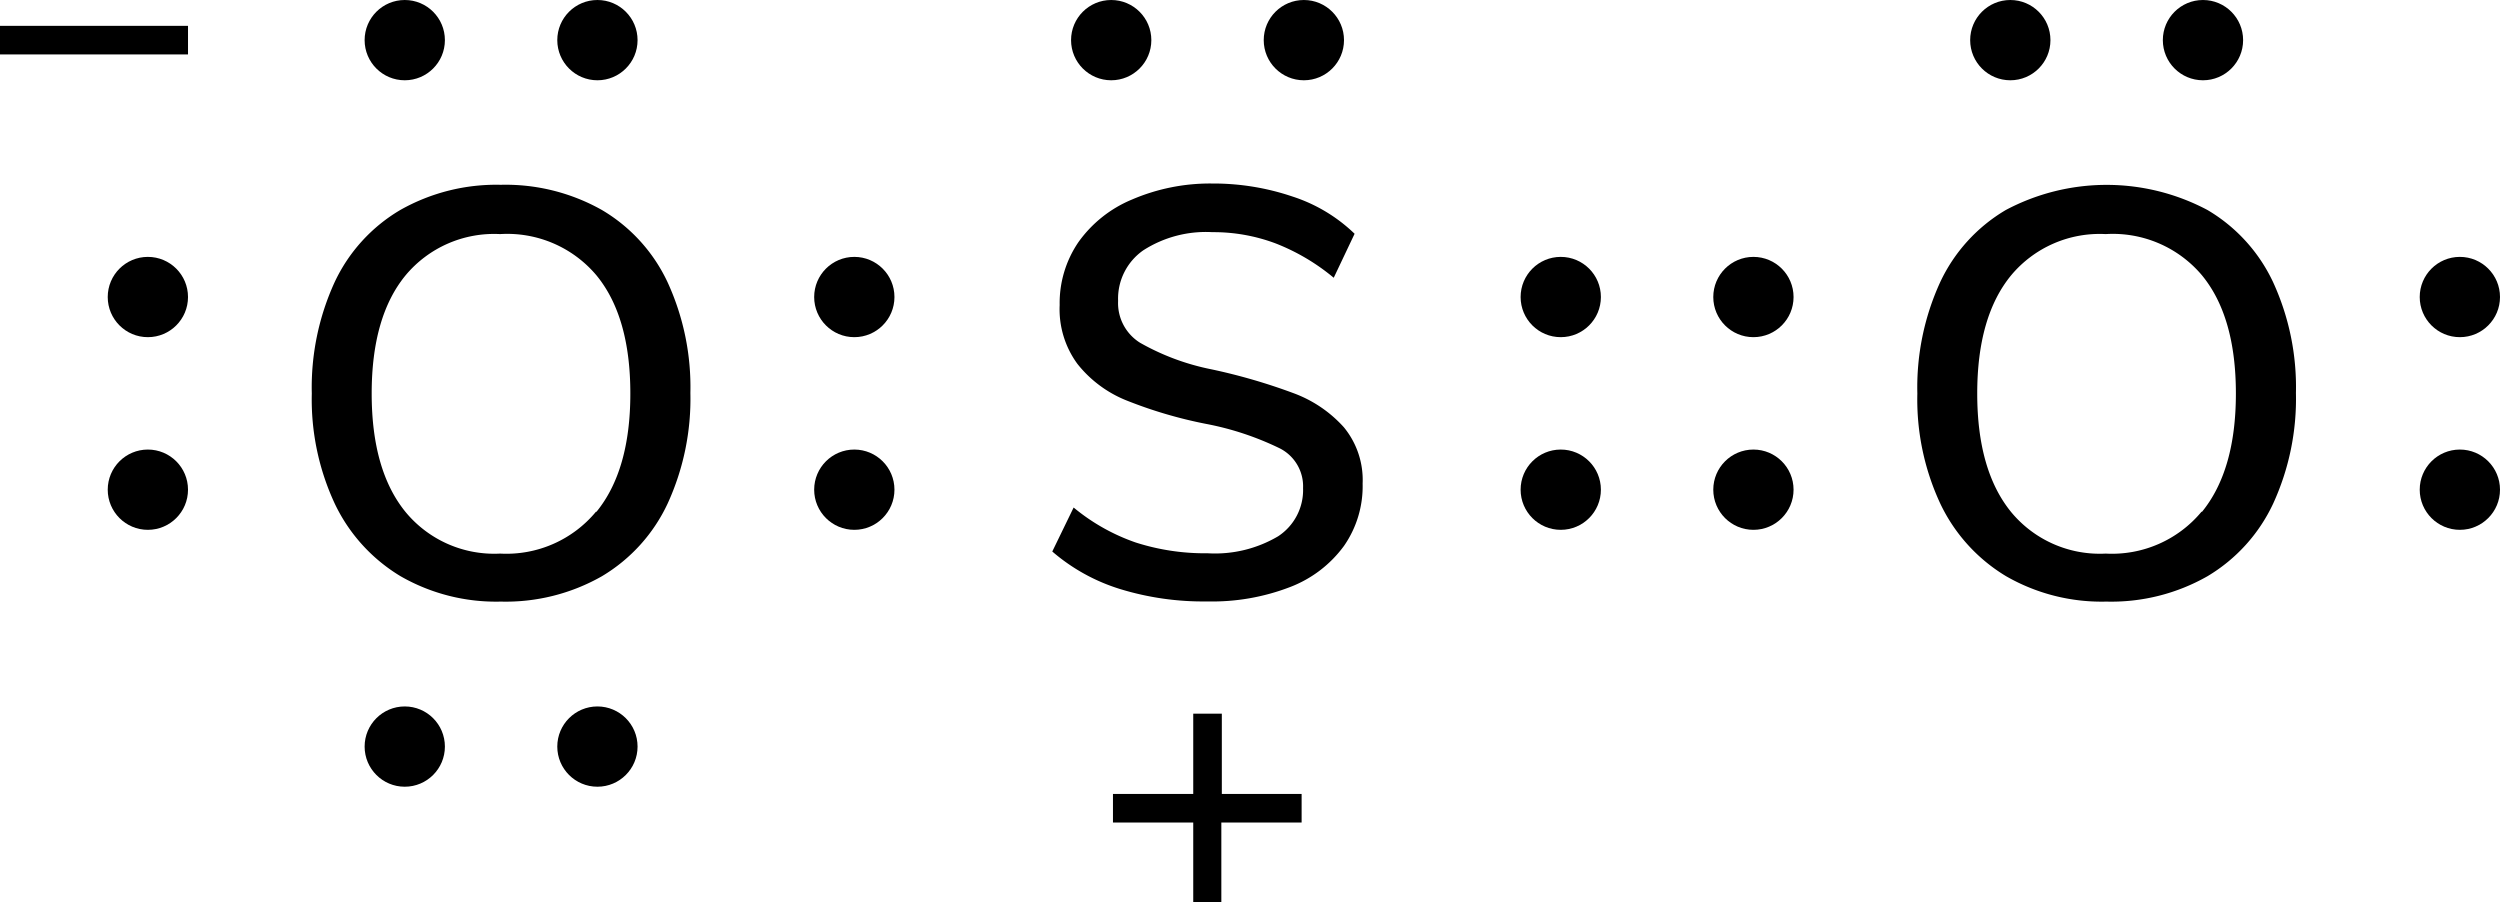<svg xmlns="http://www.w3.org/2000/svg" width="155.71" height="56.19" viewBox="0 0 155.71 56.19"><title>Lewis structure of sulfur dioxide</title><g id="レイヤー_2" data-name="レイヤー 2"><g id="レイヤー_1-2" data-name="レイヤー 1"><path d="M69.77,36.69a11.78,11.78,0,0,1-4.23-2.34l1.33-2.74a12.41,12.41,0,0,0,3.87,2.18,14.12,14.12,0,0,0,4.48.67,7.72,7.72,0,0,0,4.39-1.06,3.44,3.44,0,0,0,1.55-3,2.65,2.65,0,0,0-1.44-2.47,18.28,18.28,0,0,0-4.61-1.53,27.79,27.79,0,0,1-5-1.48,7.41,7.41,0,0,1-3-2.25A5.75,5.75,0,0,1,66,19a6.73,6.73,0,0,1,1.17-3.92,7.72,7.72,0,0,1,3.33-2.65,12.29,12.29,0,0,1,5-1,15.35,15.35,0,0,1,5,.81,10,10,0,0,1,3.87,2.32l-1.3,2.74a13.07,13.07,0,0,0-3.62-2.14,11,11,0,0,0-3.94-.7,7.21,7.21,0,0,0-4.3,1.13,3.67,3.67,0,0,0-1.57,3.15,2.91,2.91,0,0,0,1.37,2.61A14.88,14.88,0,0,0,75.44,23a36.39,36.39,0,0,1,5.13,1.49,7.87,7.87,0,0,1,3.13,2.12,5.17,5.17,0,0,1,1.17,3.51A6.51,6.51,0,0,1,83.71,34a7.46,7.46,0,0,1-3.35,2.56,13.48,13.48,0,0,1-5.17.9A17.66,17.66,0,0,1,69.77,36.69Z"/><circle cx="53.21" cy="30.5" r="2.5"/><circle cx="53.21" cy="18.5" r="2.5"/><path d="M24.95,35.89a10.55,10.55,0,0,1-4.09-4.5,15.36,15.36,0,0,1-1.44-6.88,15.73,15.73,0,0,1,1.42-6.93,10.27,10.27,0,0,1,4.09-4.5,12.13,12.13,0,0,1,6.26-1.57,12.21,12.21,0,0,1,6.3,1.57,10.28,10.28,0,0,1,4.09,4.5A15.65,15.65,0,0,1,43,24.48a15.65,15.65,0,0,1-1.42,6.89,10.38,10.38,0,0,1-4.09,4.52,12.1,12.1,0,0,1-6.3,1.58A11.93,11.93,0,0,1,24.95,35.89Zm12.19-4q2.12-2.59,2.12-7.38t-2.11-7.36a7.26,7.26,0,0,0-6-2.57,7.18,7.18,0,0,0-5.89,2.57q-2.11,2.57-2.11,7.36t2.11,7.38a7.16,7.16,0,0,0,5.89,2.59A7.25,7.25,0,0,0,37.13,31.86Z"/><circle cx="9.21" cy="30.5" r="2.5"/><circle cx="9.21" cy="18.5" r="2.5"/><circle cx="37.21" cy="46.5" r="2.5"/><circle cx="25.21" cy="46.5" r="2.5"/><circle cx="37.21" cy="2.5" r="2.5"/><circle cx="25.21" cy="2.5" r="2.5"/><path d="M81.07,49.45v1.78h-5v5H74.32v-5h-5V49.45h5v-5H76.1v5Z"/><path d="M11.71,1.61V3.39H0V1.61Z"/><circle cx="81.21" cy="2.5" r="2.5"/><circle cx="69.21" cy="2.5" r="2.5"/><circle cx="109.21" cy="18.5" r="2.5"/><circle cx="97.21" cy="18.5" r="2.5"/><circle cx="109.21" cy="30.5" r="2.5"/><circle cx="97.21" cy="30.5" r="2.5"/><path d="M124.95,35.89a10.55,10.55,0,0,1-4.09-4.5,15.36,15.36,0,0,1-1.44-6.88,15.73,15.73,0,0,1,1.42-6.93,10.27,10.27,0,0,1,4.09-4.5,13.38,13.38,0,0,1,12.56,0,10.28,10.28,0,0,1,4.09,4.5A15.65,15.65,0,0,1,143,24.48a15.65,15.65,0,0,1-1.42,6.89,10.38,10.38,0,0,1-4.09,4.52,12.1,12.1,0,0,1-6.3,1.58A11.93,11.93,0,0,1,124.95,35.89Zm12.19-4q2.12-2.59,2.12-7.38t-2.11-7.36a7.26,7.26,0,0,0-6-2.57,7.18,7.18,0,0,0-5.89,2.57q-2.11,2.57-2.11,7.36t2.11,7.38a7.16,7.16,0,0,0,5.89,2.59A7.25,7.25,0,0,0,137.13,31.86Z"/><circle cx="137.21" cy="2.5" r="2.5"/><circle cx="125.21" cy="2.5" r="2.5"/><circle cx="153.21" cy="18.5" r="2.5"/><circle cx="153.21" cy="30.5" r="2.5"/></g></g></svg>